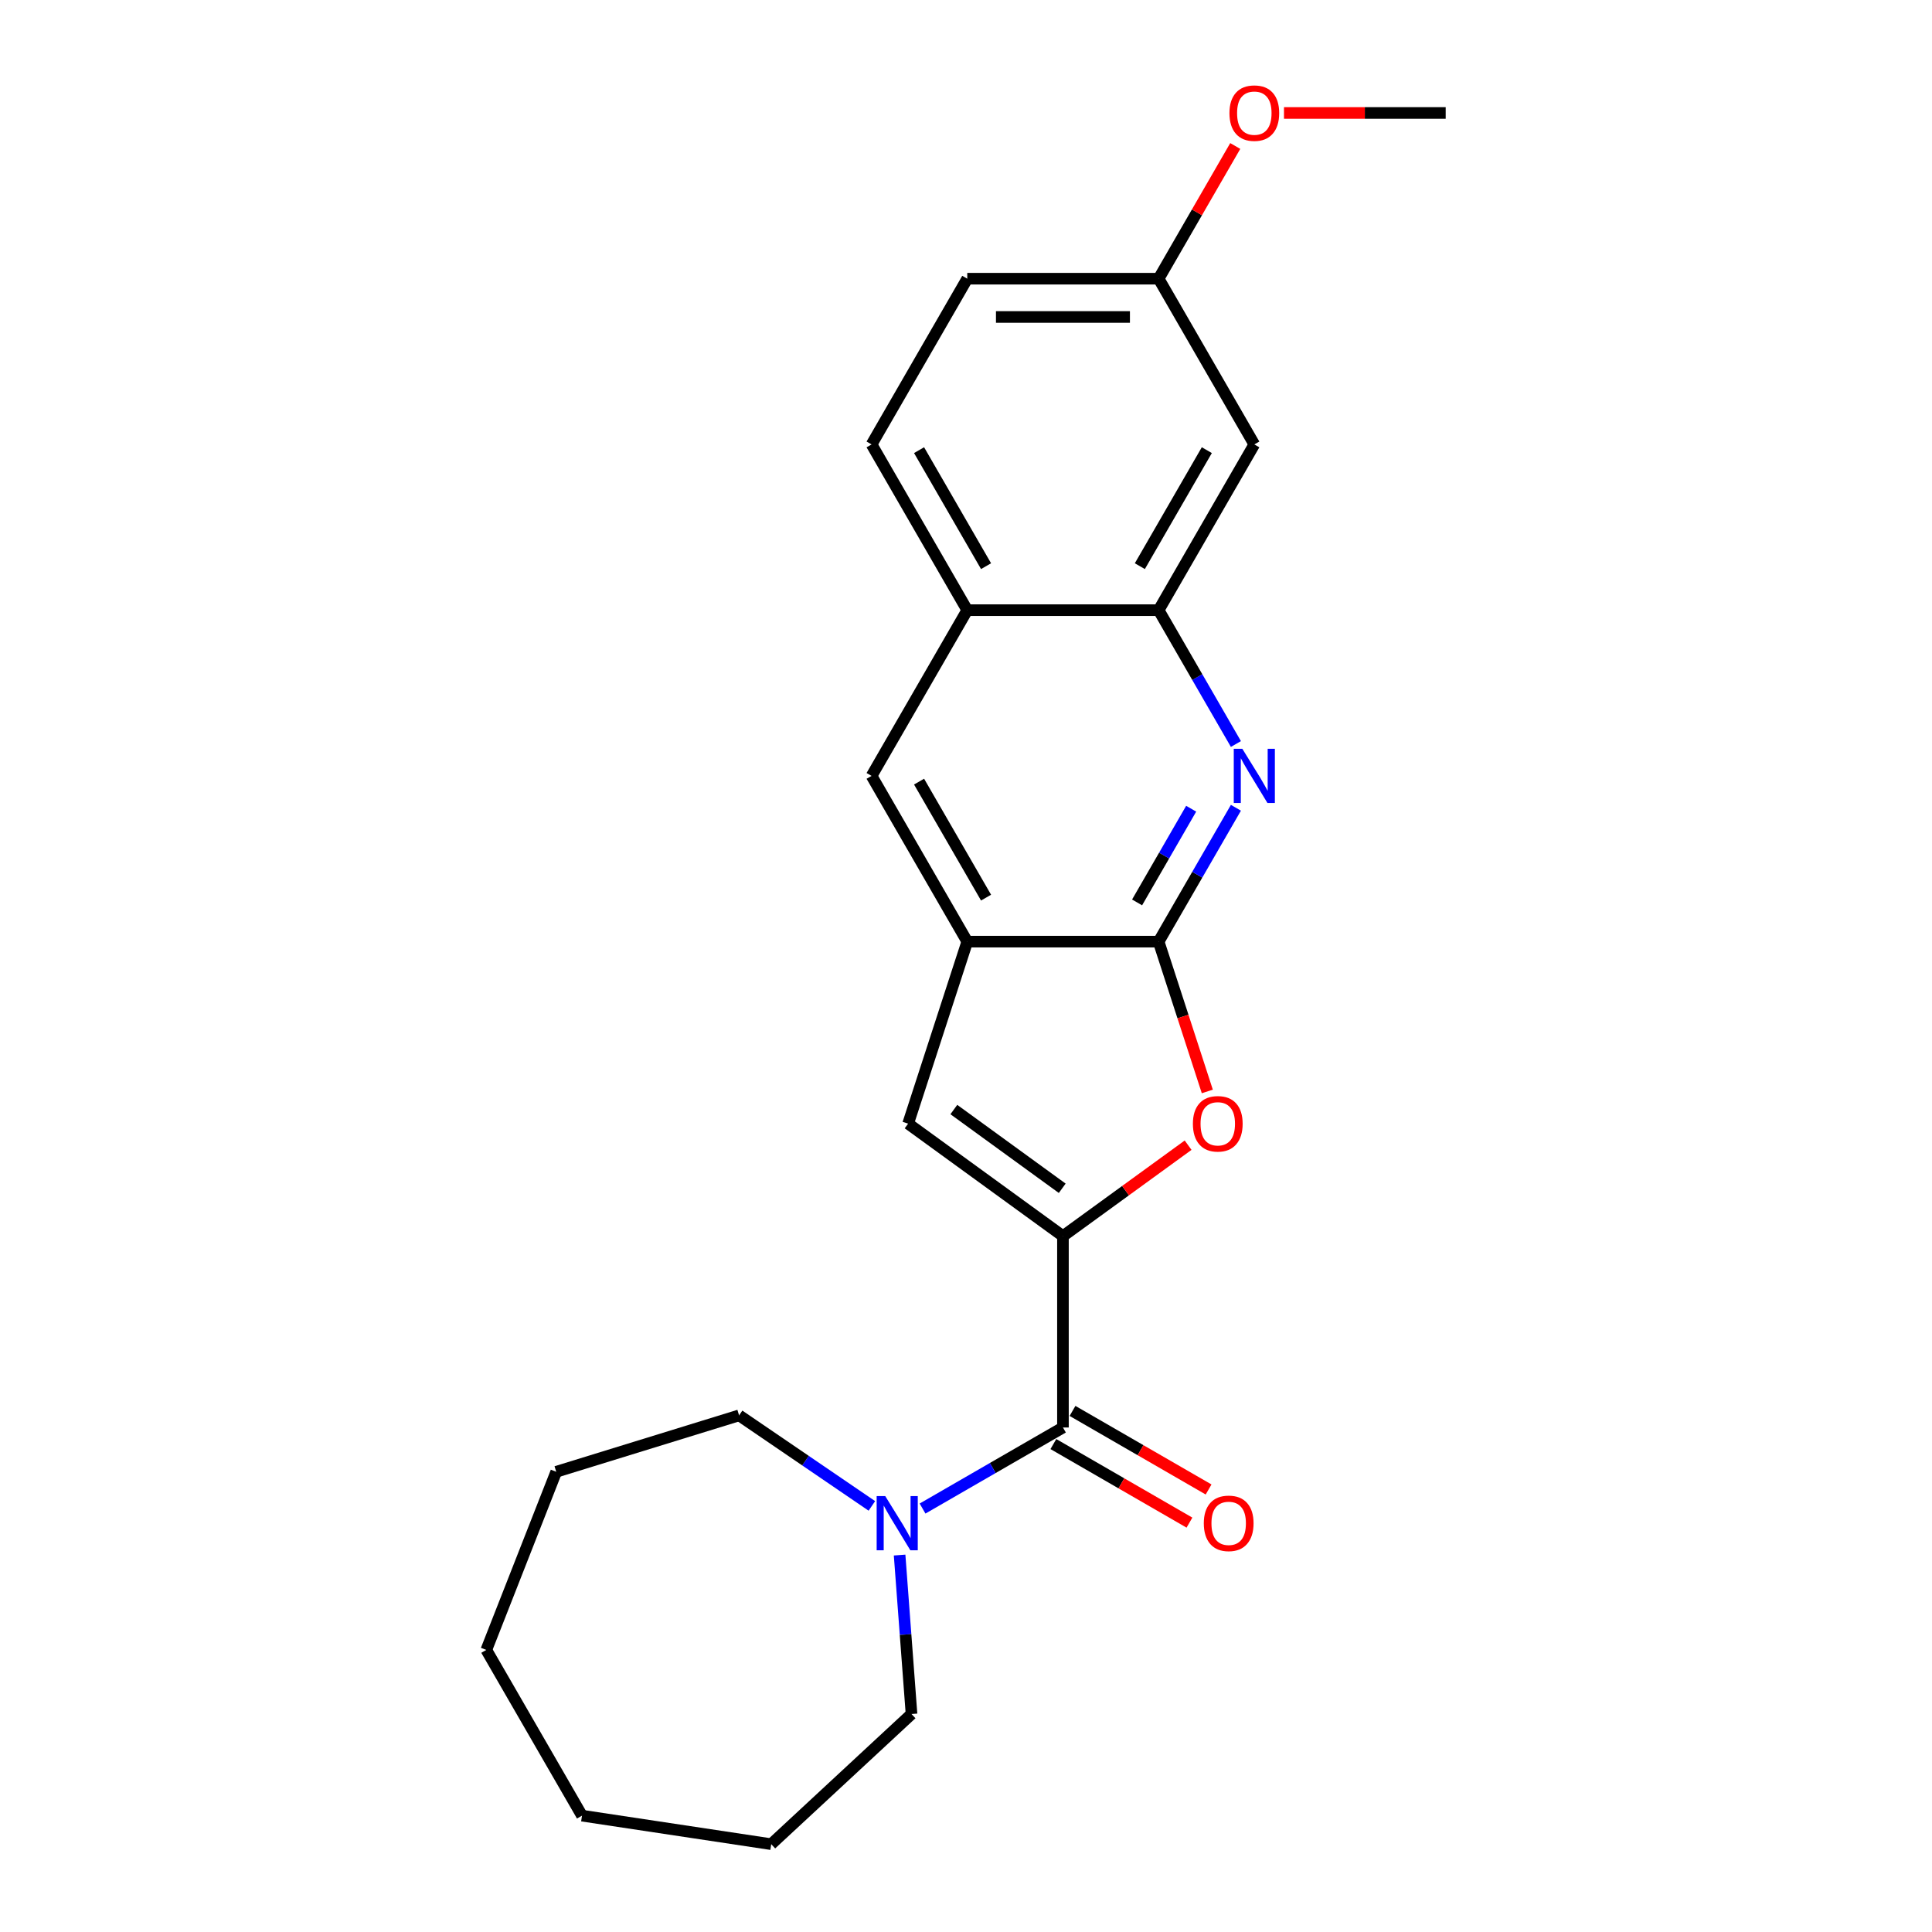 <?xml version='1.0' encoding='iso-8859-1'?>
<svg version='1.1' baseProfile='full'
              xmlns='http://www.w3.org/2000/svg'
                      xmlns:rdkit='http://www.rdkit.org/xml'
                      xmlns:xlink='http://www.w3.org/1999/xlink'
                  xml:space='preserve'
width='1000px' height='1000px' viewBox='0 0 1000 1000'>
<!-- END OF HEADER -->
<rect style='opacity:1.0;fill:#FFFFFF;stroke:none' width='1000' height='1000' x='0' y='0'> </rect>
<path class='bond-1' d='M 550.18,639.814 L 582.571,616.28' style='fill:none;fill-rule:evenodd;stroke:#000000;stroke-width:6px;stroke-linecap:butt;stroke-linejoin:miter;stroke-opacity:1' />
<path class='bond-1' d='M 582.571,616.28 L 614.962,592.747' style='fill:none;fill-rule:evenodd;stroke:#FF0000;stroke-width:6px;stroke-linecap:butt;stroke-linejoin:miter;stroke-opacity:1' />
<path class='bond-2' d='M 550.18,639.814 L 550.18,738.868' style='fill:none;fill-rule:evenodd;stroke:#000000;stroke-width:6px;stroke-linecap:butt;stroke-linejoin:miter;stroke-opacity:1' />
<path class='bond-4' d='M 550.18,639.814 L 470.043,581.592' style='fill:none;fill-rule:evenodd;stroke:#000000;stroke-width:6px;stroke-linecap:butt;stroke-linejoin:miter;stroke-opacity:1' />
<path class='bond-4' d='M 549.804,615.053 L 493.708,574.298' style='fill:none;fill-rule:evenodd;stroke:#000000;stroke-width:6px;stroke-linecap:butt;stroke-linejoin:miter;stroke-opacity:1' />
<path class='bond-0' d='M 599.707,487.386 L 612.304,526.158' style='fill:none;fill-rule:evenodd;stroke:#000000;stroke-width:6px;stroke-linecap:butt;stroke-linejoin:miter;stroke-opacity:1' />
<path class='bond-0' d='M 612.304,526.158 L 624.902,564.931' style='fill:none;fill-rule:evenodd;stroke:#FF0000;stroke-width:6px;stroke-linecap:butt;stroke-linejoin:miter;stroke-opacity:1' />
<path class='bond-3' d='M 599.707,487.386 L 619.706,452.745' style='fill:none;fill-rule:evenodd;stroke:#000000;stroke-width:6px;stroke-linecap:butt;stroke-linejoin:miter;stroke-opacity:1' />
<path class='bond-3' d='M 619.706,452.745 L 639.706,418.105' style='fill:none;fill-rule:evenodd;stroke:#0000FF;stroke-width:6px;stroke-linecap:butt;stroke-linejoin:miter;stroke-opacity:1' />
<path class='bond-3' d='M 588.55,467.088 L 602.55,442.84' style='fill:none;fill-rule:evenodd;stroke:#000000;stroke-width:6px;stroke-linecap:butt;stroke-linejoin:miter;stroke-opacity:1' />
<path class='bond-3' d='M 602.55,442.84 L 616.549,418.592' style='fill:none;fill-rule:evenodd;stroke:#0000FF;stroke-width:6px;stroke-linecap:butt;stroke-linejoin:miter;stroke-opacity:1' />
<path class='bond-23' d='M 599.707,487.386 L 500.653,487.386' style='fill:none;fill-rule:evenodd;stroke:#000000;stroke-width:6px;stroke-linecap:butt;stroke-linejoin:miter;stroke-opacity:1' />
<path class='bond-6' d='M 550.18,738.868 L 513.845,759.845' style='fill:none;fill-rule:evenodd;stroke:#000000;stroke-width:6px;stroke-linecap:butt;stroke-linejoin:miter;stroke-opacity:1' />
<path class='bond-6' d='M 513.845,759.845 L 477.511,780.823' style='fill:none;fill-rule:evenodd;stroke:#0000FF;stroke-width:6px;stroke-linecap:butt;stroke-linejoin:miter;stroke-opacity:1' />
<path class='bond-11' d='M 545.227,747.446 L 580.442,767.778' style='fill:none;fill-rule:evenodd;stroke:#000000;stroke-width:6px;stroke-linecap:butt;stroke-linejoin:miter;stroke-opacity:1' />
<path class='bond-11' d='M 580.442,767.778 L 615.657,788.109' style='fill:none;fill-rule:evenodd;stroke:#FF0000;stroke-width:6px;stroke-linecap:butt;stroke-linejoin:miter;stroke-opacity:1' />
<path class='bond-11' d='M 555.132,730.29 L 590.347,750.621' style='fill:none;fill-rule:evenodd;stroke:#000000;stroke-width:6px;stroke-linecap:butt;stroke-linejoin:miter;stroke-opacity:1' />
<path class='bond-11' d='M 590.347,750.621 L 625.562,770.952' style='fill:none;fill-rule:evenodd;stroke:#FF0000;stroke-width:6px;stroke-linecap:butt;stroke-linejoin:miter;stroke-opacity:1' />
<path class='bond-7' d='M 639.706,385.1 L 619.706,350.46' style='fill:none;fill-rule:evenodd;stroke:#0000FF;stroke-width:6px;stroke-linecap:butt;stroke-linejoin:miter;stroke-opacity:1' />
<path class='bond-7' d='M 619.706,350.46 L 599.707,315.82' style='fill:none;fill-rule:evenodd;stroke:#000000;stroke-width:6px;stroke-linecap:butt;stroke-linejoin:miter;stroke-opacity:1' />
<path class='bond-5' d='M 470.043,581.592 L 500.653,487.386' style='fill:none;fill-rule:evenodd;stroke:#000000;stroke-width:6px;stroke-linecap:butt;stroke-linejoin:miter;stroke-opacity:1' />
<path class='bond-8' d='M 500.653,487.386 L 451.126,401.603' style='fill:none;fill-rule:evenodd;stroke:#000000;stroke-width:6px;stroke-linecap:butt;stroke-linejoin:miter;stroke-opacity:1' />
<path class='bond-8' d='M 510.38,464.613 L 475.711,404.565' style='fill:none;fill-rule:evenodd;stroke:#000000;stroke-width:6px;stroke-linecap:butt;stroke-linejoin:miter;stroke-opacity:1' />
<path class='bond-15' d='M 465.633,804.897 L 468.716,846.034' style='fill:none;fill-rule:evenodd;stroke:#0000FF;stroke-width:6px;stroke-linecap:butt;stroke-linejoin:miter;stroke-opacity:1' />
<path class='bond-15' d='M 468.716,846.034 L 471.799,887.172' style='fill:none;fill-rule:evenodd;stroke:#000000;stroke-width:6px;stroke-linecap:butt;stroke-linejoin:miter;stroke-opacity:1' />
<path class='bond-16' d='M 451.282,779.453 L 416.918,756.025' style='fill:none;fill-rule:evenodd;stroke:#0000FF;stroke-width:6px;stroke-linecap:butt;stroke-linejoin:miter;stroke-opacity:1' />
<path class='bond-16' d='M 416.918,756.025 L 382.554,732.596' style='fill:none;fill-rule:evenodd;stroke:#000000;stroke-width:6px;stroke-linecap:butt;stroke-linejoin:miter;stroke-opacity:1' />
<path class='bond-10' d='M 599.707,315.82 L 649.233,230.036' style='fill:none;fill-rule:evenodd;stroke:#000000;stroke-width:6px;stroke-linecap:butt;stroke-linejoin:miter;stroke-opacity:1' />
<path class='bond-10' d='M 589.979,293.047 L 624.648,232.998' style='fill:none;fill-rule:evenodd;stroke:#000000;stroke-width:6px;stroke-linecap:butt;stroke-linejoin:miter;stroke-opacity:1' />
<path class='bond-24' d='M 599.707,315.82 L 500.653,315.82' style='fill:none;fill-rule:evenodd;stroke:#000000;stroke-width:6px;stroke-linecap:butt;stroke-linejoin:miter;stroke-opacity:1' />
<path class='bond-9' d='M 451.126,401.603 L 500.653,315.82' style='fill:none;fill-rule:evenodd;stroke:#000000;stroke-width:6px;stroke-linecap:butt;stroke-linejoin:miter;stroke-opacity:1' />
<path class='bond-12' d='M 500.653,315.82 L 451.126,230.036' style='fill:none;fill-rule:evenodd;stroke:#000000;stroke-width:6px;stroke-linecap:butt;stroke-linejoin:miter;stroke-opacity:1' />
<path class='bond-12' d='M 510.38,293.047 L 475.711,232.998' style='fill:none;fill-rule:evenodd;stroke:#000000;stroke-width:6px;stroke-linecap:butt;stroke-linejoin:miter;stroke-opacity:1' />
<path class='bond-13' d='M 649.233,230.036 L 599.707,144.253' style='fill:none;fill-rule:evenodd;stroke:#000000;stroke-width:6px;stroke-linecap:butt;stroke-linejoin:miter;stroke-opacity:1' />
<path class='bond-14' d='M 451.126,230.036 L 500.653,144.253' style='fill:none;fill-rule:evenodd;stroke:#000000;stroke-width:6px;stroke-linecap:butt;stroke-linejoin:miter;stroke-opacity:1' />
<path class='bond-17' d='M 599.707,144.253 L 619.535,109.91' style='fill:none;fill-rule:evenodd;stroke:#000000;stroke-width:6px;stroke-linecap:butt;stroke-linejoin:miter;stroke-opacity:1' />
<path class='bond-17' d='M 619.535,109.91 L 639.363,75.567' style='fill:none;fill-rule:evenodd;stroke:#FF0000;stroke-width:6px;stroke-linecap:butt;stroke-linejoin:miter;stroke-opacity:1' />
<path class='bond-26' d='M 599.707,144.253 L 500.653,144.253' style='fill:none;fill-rule:evenodd;stroke:#000000;stroke-width:6px;stroke-linecap:butt;stroke-linejoin:miter;stroke-opacity:1' />
<path class='bond-26' d='M 584.848,164.064 L 515.511,164.064' style='fill:none;fill-rule:evenodd;stroke:#000000;stroke-width:6px;stroke-linecap:butt;stroke-linejoin:miter;stroke-opacity:1' />
<path class='bond-20' d='M 471.799,887.172 L 399.187,954.545' style='fill:none;fill-rule:evenodd;stroke:#000000;stroke-width:6px;stroke-linecap:butt;stroke-linejoin:miter;stroke-opacity:1' />
<path class='bond-19' d='M 382.554,732.596 L 287.901,761.792' style='fill:none;fill-rule:evenodd;stroke:#000000;stroke-width:6px;stroke-linecap:butt;stroke-linejoin:miter;stroke-opacity:1' />
<path class='bond-18' d='M 664.587,58.47 L 706.437,58.47' style='fill:none;fill-rule:evenodd;stroke:#FF0000;stroke-width:6px;stroke-linecap:butt;stroke-linejoin:miter;stroke-opacity:1' />
<path class='bond-18' d='M 706.437,58.47 L 748.287,58.47' style='fill:none;fill-rule:evenodd;stroke:#000000;stroke-width:6px;stroke-linecap:butt;stroke-linejoin:miter;stroke-opacity:1' />
<path class='bond-22' d='M 287.901,761.792 L 251.713,853.999' style='fill:none;fill-rule:evenodd;stroke:#000000;stroke-width:6px;stroke-linecap:butt;stroke-linejoin:miter;stroke-opacity:1' />
<path class='bond-21' d='M 399.187,954.545 L 301.24,939.782' style='fill:none;fill-rule:evenodd;stroke:#000000;stroke-width:6px;stroke-linecap:butt;stroke-linejoin:miter;stroke-opacity:1' />
<path class='bond-25' d='M 301.24,939.782 L 251.713,853.999' style='fill:none;fill-rule:evenodd;stroke:#000000;stroke-width:6px;stroke-linecap:butt;stroke-linejoin:miter;stroke-opacity:1' />
<path  class='atom-2' d='M 617.439 581.671
Q 617.439 574.935, 620.767 571.171
Q 624.095 567.407, 630.316 567.407
Q 636.536 567.407, 639.865 571.171
Q 643.193 574.935, 643.193 581.671
Q 643.193 588.486, 639.825 592.369
Q 636.457 596.212, 630.316 596.212
Q 624.135 596.212, 620.767 592.369
Q 617.439 588.525, 617.439 581.671
M 630.316 593.042
Q 634.595 593.042, 636.893 590.19
Q 639.231 587.297, 639.231 581.671
Q 639.231 576.164, 636.893 573.39
Q 634.595 570.577, 630.316 570.577
Q 626.037 570.577, 623.699 573.35
Q 621.401 576.124, 621.401 581.671
Q 621.401 587.337, 623.699 590.19
Q 626.037 593.042, 630.316 593.042
' fill='#FF0000'/>
<path  class='atom-4' d='M 643.033 387.577
L 652.225 402.435
Q 653.136 403.901, 654.602 406.555
Q 656.068 409.21, 656.147 409.369
L 656.147 387.577
L 659.872 387.577
L 659.872 415.629
L 656.029 415.629
L 646.163 399.384
Q 645.014 397.482, 643.785 395.303
Q 642.597 393.124, 642.24 392.45
L 642.24 415.629
L 638.595 415.629
L 638.595 387.577
L 643.033 387.577
' fill='#0000FF'/>
<path  class='atom-7' d='M 458.196 774.369
L 467.388 789.227
Q 468.299 790.693, 469.765 793.348
Q 471.231 796.002, 471.31 796.161
L 471.31 774.369
L 475.035 774.369
L 475.035 802.421
L 471.192 802.421
L 461.326 786.176
Q 460.177 784.274, 458.948 782.095
Q 457.76 779.916, 457.403 779.242
L 457.403 802.421
L 453.758 802.421
L 453.758 774.369
L 458.196 774.369
' fill='#0000FF'/>
<path  class='atom-12' d='M 623.086 788.474
Q 623.086 781.738, 626.414 777.974
Q 629.742 774.21, 635.963 774.21
Q 642.183 774.21, 645.512 777.974
Q 648.84 781.738, 648.84 788.474
Q 648.84 795.289, 645.472 799.172
Q 642.104 803.015, 635.963 803.015
Q 629.782 803.015, 626.414 799.172
Q 623.086 795.329, 623.086 788.474
M 635.963 799.845
Q 640.242 799.845, 642.54 796.993
Q 644.878 794.1, 644.878 788.474
Q 644.878 782.967, 642.54 780.193
Q 640.242 777.38, 635.963 777.38
Q 631.684 777.38, 629.346 780.154
Q 627.048 782.927, 627.048 788.474
Q 627.048 794.14, 629.346 796.993
Q 631.684 799.845, 635.963 799.845
' fill='#FF0000'/>
<path  class='atom-18' d='M 636.356 58.549
Q 636.356 51.814, 639.685 48.05
Q 643.013 44.286, 649.233 44.286
Q 655.454 44.286, 658.782 48.05
Q 662.11 51.814, 662.11 58.549
Q 662.11 65.364, 658.743 69.247
Q 655.375 73.09, 649.233 73.09
Q 643.052 73.09, 639.685 69.247
Q 636.356 65.404, 636.356 58.549
M 649.233 69.921
Q 653.513 69.921, 655.811 67.068
Q 658.148 64.176, 658.148 58.549
Q 658.148 53.042, 655.811 50.268
Q 653.513 47.455, 649.233 47.455
Q 644.954 47.455, 642.617 50.229
Q 640.319 53.002, 640.319 58.549
Q 640.319 64.215, 642.617 67.068
Q 644.954 69.921, 649.233 69.921
' fill='#FF0000'/>
</svg>
